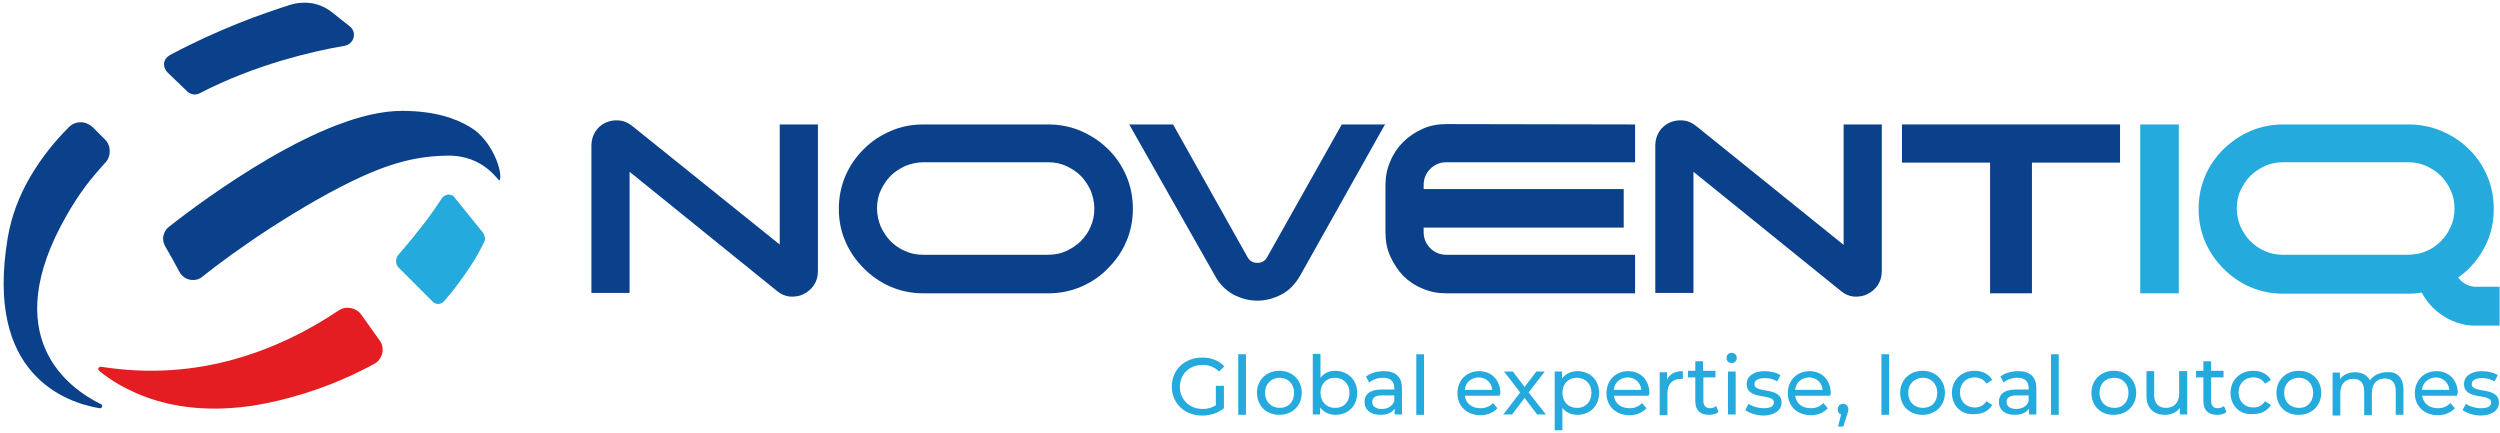 <?xml version="1.0" encoding="UTF-8"?> <svg xmlns="http://www.w3.org/2000/svg" width="681" height="118" viewBox="0 0 681 118" fill="none"><path d="M212.5 66.7L172.2 34.3C171.1 33.4 169.9 32.9 168.6 32.8C167.3 32.7 166.1 32.9 165 33.4C163.9 33.9 162.9 34.7 162.2 35.8C161.5 36.9 161.1 38.2 161.1 39.6V79.8H171.5V46.8L211.7 79.3C212.8 80.2 214 80.7 215.3 80.8C215.5 80.8 215.7 80.8 215.8 80.8C216.9 80.8 218 80.6 218.9 80.1C220 79.6 221 78.7 221.7 77.7C222.4 76.6 222.8 75.4 222.8 73.9V33.9H212.4V66.7H212.5Z" fill="#0B408B"></path><path d="M301.8 40.6C299.7 38.5 297.2 36.9 294.5 35.7C291.7 34.5 288.7 33.9 285.5 33.9H251.5C248.3 33.9 245.3 34.5 242.6 35.7C239.8 36.9 237.4 38.5 235.3 40.6C233.2 42.7 231.5 45.1 230.3 47.9C229.1 50.7 228.5 53.7 228.5 56.9C228.5 60.1 229.1 63.1 230.3 65.8C231.5 68.6 233.2 71 235.3 73.1C237.4 75.2 239.8 76.9 242.6 78.1C245.4 79.3 248.4 79.9 251.5 79.9H285.5C288.7 79.9 291.7 79.3 294.5 78.1C297.3 76.9 299.8 75.2 301.8 73.1C303.9 71 305.6 68.6 306.8 65.8C308 63 308.6 60 308.6 56.9C308.6 53.7 308 50.7 306.8 47.9C305.6 45.1 303.9 42.6 301.8 40.6ZM285.5 69.4H251.5C249.8 69.4 248.1 69.1 246.6 68.4C245.1 67.8 243.7 66.8 242.6 65.7C241.5 64.6 240.6 63.2 239.9 61.7C239.3 60.2 238.9 58.5 238.9 56.8C238.9 55.1 239.2 53.4 239.9 51.9C240.6 50.4 241.5 49 242.6 47.9C243.7 46.8 245.1 45.9 246.6 45.2C248.1 44.6 249.8 44.2 251.5 44.2H285.5C287.2 44.2 288.9 44.5 290.4 45.2C291.9 45.9 293.3 46.8 294.4 47.9C295.5 49 296.4 50.4 297.1 51.9C297.7 53.4 298.1 55.1 298.1 56.8C298.1 58.5 297.8 60.2 297.1 61.7C296.5 63.2 295.5 64.6 294.4 65.7C293.3 66.8 291.9 67.7 290.4 68.4C288.9 69.1 287.2 69.4 285.5 69.4Z" fill="#0B408B"></path><path d="M377.4 33.9H365.5L345.2 70C344.6 71.1 343.7 71.6 342.6 71.6H342.5C341.3 71.6 340.4 71.1 339.8 70L319.6 34L319.5 33.9H307.6L330.9 75C332.1 77.3 333.8 79 335.9 80.2C338 81.3 340.2 81.9 342.5 81.9C344.8 81.9 347 81.3 349.1 80.2C351.2 79.1 352.9 77.3 354.2 75L377.1 34.2L377.4 33.9Z" fill="#0B408B"></path><path d="M387.5 35.1C385.5 36 383.7 37.2 382.2 38.7C380.7 40.2 379.5 42 378.7 44C377.8 46 377.4 48.2 377.4 50.5V63.3C377.4 65.6 377.8 67.8 378.7 69.8C379.6 71.8 380.8 73.6 382.2 75.1C383.7 76.6 385.5 77.8 387.5 78.6C389.5 79.5 391.7 79.9 394 79.9H445.4V69.4H394C392.3 69.4 390.8 68.8 389.6 67.6C388.4 66.4 387.8 64.9 387.8 63.2V62H442.3V51.5H387.8V50.4C387.8 48.7 388.4 47.2 389.6 46C390.8 44.8 392.3 44.2 394 44.2H445.4V33.9L394 33.8C391.7 33.8 389.5 34.2 387.5 35.1Z" fill="#0B408B"></path><path d="M502.2 66.7L462 34.3C460.9 33.4 459.7 32.9 458.4 32.8C457.1 32.7 455.9 32.9 454.8 33.4C453.7 33.9 452.7 34.7 452 35.8C451.3 36.9 450.9 38.2 450.9 39.6V79.8H461.3V46.8L501.5 79.3C502.6 80.2 503.8 80.7 505.1 80.8C505.3 80.8 505.5 80.8 505.6 80.8C506.7 80.8 507.8 80.6 508.7 80.1C509.8 79.6 510.8 78.7 511.5 77.7C512.2 76.6 512.6 75.4 512.6 73.9V33.9H502.2V66.7V66.7Z" fill="#0B408B"></path><path d="M518.1 44.3H542.1V79.9H553.5V44.3H577.5V33.9H518.1V44.3Z" fill="#0B408B"></path><path d="M593.5 33.9H583V79.9H593.5V33.9Z" fill="#25AADD"></path><path d="M680.8 78.1C680.5 78.1 674.3 78.1 674.1 78.1C672.6 78 671.3 77.4 670.2 76.3C670 76.1 669.8 75.8 669.6 75.6C670.6 74.9 671.6 74.1 672.5 73.2C674.6 71.1 676.3 68.6 677.5 65.9C678.7 63.1 679.3 60.1 679.3 56.9C679.3 53.7 678.7 50.7 677.5 47.9C676.3 45.1 674.6 42.6 672.5 40.6C670.4 38.5 667.9 36.9 665.1 35.7C662.3 34.5 659.3 33.9 656.1 33.9H622C618.8 33.9 615.8 34.5 613 35.7C610.2 36.9 607.8 38.6 605.7 40.6C603.6 42.7 601.9 45.1 600.7 47.9C599.5 50.7 598.9 53.7 598.9 56.9C598.9 60.1 599.5 63.1 600.7 65.9C601.9 68.7 603.6 71.1 605.7 73.2C607.8 75.3 610.2 77 613 78.2C615.8 79.4 618.8 80 622 80H656C657.3 80 658.5 79.9 659.7 79.7C660.5 81.2 661.5 82.6 662.7 83.8C664.2 85.3 666 86.5 668 87.4C669.9 88.2 672 88.7 674.1 88.7C674.2 88.7 680.7 88.7 680.7 88.7H680.9V78.1H680.8ZM668.6 56.8C668.6 58.6 668.3 60.2 667.6 61.7L667.4 62.1C666.8 63.5 665.9 64.7 664.9 65.7C663.7 66.9 662.4 67.8 660.9 68.4C660 68.8 659.1 69.1 658.1 69.2C657.4 69.3 656.7 69.4 656 69.4H621.9C620.2 69.4 618.5 69.1 617 68.4C615.5 67.8 614.1 66.8 613 65.7C611.9 64.6 611 63.2 610.3 61.7C609.7 60.2 609.3 58.6 609.3 56.8C609.3 55.1 609.6 53.4 610.3 51.9C611 50.4 611.9 49 613 47.9C614.1 46.8 615.5 45.9 617 45.2C618.5 44.5 620.2 44.2 621.9 44.2H656C657.7 44.2 659.4 44.5 660.9 45.2C662.4 45.9 663.8 46.8 664.9 47.9C666 49 666.9 50.4 667.6 51.9C668.3 53.4 668.6 55.1 668.6 56.8Z" fill="#25AADD"></path><path d="M18.3 58.4C8.6 75.2 8.8 87 12.4 95.2C16 103.4 23.2 108 27.5 110.1C27.8 110.2 27.9 110.6 27.8 110.8C27.7 111 27.5 111.3 27.1 111.2C22.4 110.4 14.6 108.1 8.7 101.3C2.8 94.5 -1 83.4 2.1 64.8C3.1 58.9 5.2 53.4 8.1 48.4C11 43.4 14.6 38.8 18.8 34.6C19.7 33.7 20.8 33.3 22 33.3C23.2 33.3 24.3 33.8 25.2 34.6L26.9 36.3L28.6 38C29.5 38.9 29.9 40 29.9 41.2C29.9 42.3 29.5 43.5 28.6 44.4C26.7 46.5 24.8 48.7 23.1 51C21.4 53.3 19.8 55.8 18.3 58.4Z" fill="#0B408B"></path><path d="M93.8 12.5C89.5 13.2 83.5 14.5 76.7 16.5C69.8 18.6 62.1 21.4 54.4 25.4C53.8 25.7 53.2 25.8 52.6 25.7C52 25.6 51.4 25.3 51 24.9L48.3 22.3L45.6 19.7C44.9 19 44.6 18 44.7 17.2C44.8 16.3 45.4 15.5 46.3 15C52.8 11.5 59.1 8.7 64.8 6.4C70.5 4.1 75.4 2.5 79.1 1.3C81.1 0.7 83.1 0.6 85.1 0.9C87.1 1.3 88.9 2.1 90.5 3.4L92.9 5.3L95.3 7.2C96.3 8 96.6 9.2 96.3 10.3C96 11.4 95 12.3 93.8 12.5Z" fill="#0B408B"></path><path d="M48.9 74.1C49.5 75.2 50.6 76 51.8 76.2C53 76.4 54.2 76.2 55.2 75.3C59.2 72.1 66.1 67 74 61.9C81.9 56.8 90.8 51.6 99 47.9C109.9 43 116.8 42.5 121.8 42.4C132.1 42.2 135.8 49.7 136.1 49.1C137.1 47.1 134.1 38.2 128.2 34.7C124.3 32.3 118.5 30.2 109.5 30.2C98.6 30.2 85.2 36.2 73.2 43.2C61.2 50.2 50.8 58 46 61.8C45.2 62.4 44.7 63.3 44.5 64.3C44.3 65.2 44.5 66.2 45 67.1L47 70.6L48.9 74.1Z" fill="#0B408B"></path><path d="M98.4 85.7L100.9 89.2L103.4 92.7C104.2 93.8 104.4 95.1 104.1 96.3C103.8 97.5 103 98.6 101.8 99.2C98.1 101.2 94.1 103.1 89.7 104.8C85.3 106.5 80.6 108 75.5 109.2C61.6 112.5 50.6 111.5 42.6 109.1C34.6 106.7 29.4 103 27 101C26.8 100.8 26.7 100.5 26.8 100.3C26.9 100.1 27.2 99.9 27.5 99.9C40.8 102 52.9 100.9 63.7 97.9C74.5 94.9 84 90.1 92.2 84.6C93.2 83.9 94.4 83.7 95.5 83.9C96.6 84.1 97.7 84.7 98.4 85.7Z" fill="#E31D22"></path><path d="M131.7 66.3C131 67.7 129.9 69.9 128.1 72.6C126.3 75.3 124 78.6 121 82C120.6 82.5 120 82.8 119.4 82.8C118.8 82.8 118.2 82.6 117.8 82.1L113.2 77.5L108.6 72.9C108.1 72.4 107.9 71.8 107.9 71.1C107.9 70.4 108.1 69.8 108.6 69.3C111.4 66.1 113.8 63.1 115.8 60.5C117.8 57.9 119.2 55.7 120.3 54.1C120.7 53.4 121.4 53.1 122.1 53C122.8 53 123.5 53.2 123.9 53.9L127.7 58.6L131.5 63.3C131.8 63.7 132 64.2 132.1 64.7C132.2 65.2 132 65.8 131.7 66.3Z" fill="#25AADD"></path><path d="M331.3 105.1H333.4V111.2C331.8 112.5 329.7 113.2 327.5 113.2C322.7 113.2 319.2 109.9 319.2 105.3C319.2 100.7 322.7 97.4 327.5 97.4C330 97.4 332 98.2 333.5 99.8L332.1 101.2C330.8 100 329.4 99.4 327.6 99.4C324 99.4 321.4 101.9 321.4 105.4C321.4 108.8 324 111.4 327.6 111.4C328.9 111.4 330.1 111.1 331.2 110.4V105.1H331.3Z" fill="#25AADD"></path><path d="M337.3 96.5H339.4V113H337.3V96.5Z" fill="#25AADD"></path><path d="M342.4 107C342.4 103.5 345 101 348.5 101C352 101 354.6 103.5 354.6 107C354.6 110.5 352 113 348.5 113C345 113 342.4 110.6 342.4 107ZM352.5 107C352.5 104.5 350.8 102.9 348.6 102.9C346.4 102.9 344.6 104.5 344.6 107C344.6 109.5 346.3 111.1 348.6 111.1C350.9 111.1 352.5 109.6 352.5 107Z" fill="#25AADD"></path><path d="M369.7 107C369.7 110.6 367.2 113 363.8 113C362.1 113 360.6 112.3 359.6 111V112.9H357.6V96.4H359.7V102.9C360.7 101.6 362.1 101 363.8 101C367.2 101.1 369.7 103.5 369.7 107ZM367.6 107C367.6 104.5 365.9 102.9 363.6 102.9C361.4 102.9 359.7 104.5 359.7 107C359.7 109.5 361.4 111.1 363.6 111.1C365.9 111.2 367.6 109.6 367.6 107Z" fill="#25AADD"></path><path d="M381.9 105.8V112.9H379.9V111.3C379.2 112.4 377.9 113 376 113C373.3 113 371.7 111.6 371.7 109.5C371.7 107.6 372.9 106.1 376.4 106.1H379.8V105.7C379.8 103.9 378.8 102.9 376.7 102.9C375.3 102.9 373.9 103.4 373 104.2L372.1 102.6C373.3 101.6 375.1 101.1 377 101.1C380.1 101.1 381.9 102.6 381.9 105.8ZM379.8 109.3V107.7H376.5C374.4 107.7 373.8 108.5 373.8 109.5C373.8 110.7 374.8 111.4 376.4 111.4C378 111.4 379.2 110.7 379.8 109.3Z" fill="#25AADD"></path><path d="M385.8 96.5H387.9V113H385.8V96.5Z" fill="#25AADD"></path><path d="M408.5 107.8H399C399.3 109.9 400.9 111.2 403.3 111.2C404.7 111.2 405.8 110.7 406.7 109.8L407.9 111.2C406.8 112.4 405.2 113.1 403.3 113.1C399.5 113.1 397 110.6 397 107.1C397 103.6 399.5 101.1 402.9 101.1C406.3 101.1 408.7 103.5 408.7 107.2C408.6 107.3 408.6 107.6 408.5 107.8ZM399 106.2H406.5C406.3 104.2 404.8 102.8 402.7 102.8C400.7 102.9 399.2 104.2 399 106.2Z" fill="#25AADD"></path><path d="M418.7 112.9L415.3 108.4L411.9 112.9H409.5L414.1 106.9L409.7 101.2H412.1L415.3 105.4L418.5 101.2H420.8L416.4 106.9L421.1 112.9H418.7Z" fill="#25AADD"></path><path d="M435.6 107C435.6 110.6 433.1 113 429.7 113C428 113 426.6 112.4 425.6 111.1V117.2H423.5V101.2H425.5V103.1C426.5 101.8 428 101.1 429.7 101.1C433.1 101.1 435.6 103.5 435.6 107ZM433.5 107C433.5 104.5 431.8 102.9 429.5 102.9C427.3 102.9 425.6 104.5 425.6 107C425.6 109.5 427.3 111.1 429.5 111.1C431.7 111.2 433.5 109.6 433.5 107Z" fill="#25AADD"></path><path d="M449.1 107.8H439.6C439.9 109.9 441.5 111.2 443.9 111.2C445.3 111.2 446.4 110.7 447.3 109.8L448.5 111.2C447.4 112.4 445.8 113.1 443.9 113.1C440.1 113.1 437.6 110.6 437.6 107.1C437.6 103.6 440.1 101.1 443.5 101.1C446.9 101.1 449.3 103.5 449.3 107.2C449.2 107.3 449.1 107.6 449.1 107.8ZM439.6 106.2H447.1C446.9 104.2 445.4 102.8 443.3 102.8C441.3 102.9 439.8 104.2 439.6 106.2Z" fill="#25AADD"></path><path d="M458.4 101.1V103.2C458.2 103.2 458.1 103.2 457.9 103.2C455.6 103.2 454.2 104.6 454.2 107.2V113.1H452.1V101.4H454.1V103.4C454.9 101.8 456.4 101.1 458.4 101.1Z" fill="#25AADD"></path><path d="M468.1 112.2C467.5 112.8 466.5 113 465.5 113C463.1 113 461.8 111.7 461.8 109.3V102.8H459.8V101H461.8V98.4H463.9V101H467.3V102.8H464V109.2C464 110.5 464.7 111.2 465.8 111.2C466.4 111.2 467 111 467.5 110.6L468.1 112.2Z" fill="#25AADD"></path><path d="M470.3 97.5C470.3 96.7 470.9 96.1 471.7 96.1C472.5 96.1 473.1 96.7 473.1 97.5C473.1 98.3 472.5 98.9 471.7 98.9C470.9 98.9 470.3 98.3 470.3 97.5ZM470.7 101.2H472.8V112.9H470.7V101.2Z" fill="#25AADD"></path><path d="M475.4 111.7L476.3 110C477.3 110.7 478.9 111.2 480.4 111.2C482.4 111.2 483.2 110.6 483.2 109.6C483.2 107 475.8 109.2 475.8 104.6C475.8 102.5 477.7 101.1 480.7 101.1C482.2 101.1 484 101.5 485 102.2L484.1 103.9C483 103.2 481.9 103 480.7 103C478.8 103 477.9 103.7 477.9 104.6C477.9 107.4 485.3 105.1 485.3 109.7C485.3 111.8 483.3 113.2 480.2 113.2C478.3 113.1 476.4 112.5 475.4 111.7Z" fill="#25AADD"></path><path d="M498.6 107.8H489C489.3 109.9 490.9 111.2 493.3 111.2C494.7 111.2 495.8 110.7 496.7 109.8L497.9 111.2C496.8 112.4 495.2 113.1 493.3 113.1C489.5 113.1 487 110.6 487 107.1C487 103.6 489.5 101.1 492.9 101.1C496.3 101.1 498.7 103.5 498.7 107.2C498.6 107.3 498.6 107.6 498.6 107.8ZM489 106.2H496.5C496.3 104.2 494.8 102.8 492.7 102.8C490.7 102.9 489.2 104.2 489 106.2Z" fill="#25AADD"></path><path d="M503.5 111.5C503.5 111.9 503.4 112.3 503.1 113.1L502.1 116.2H500.7L501.5 112.9C500.9 112.7 500.6 112.2 500.6 111.5C500.6 110.6 501.2 110 502.1 110C502.9 110 503.5 110.7 503.5 111.5Z" fill="#25AADD"></path><path d="M512.5 96.5H514.6V113H512.5V96.5Z" fill="#25AADD"></path><path d="M517.6 107C517.6 103.5 520.2 101 523.7 101C527.2 101 529.8 103.5 529.8 107C529.8 110.5 527.2 113 523.7 113C520.2 113 517.6 110.6 517.6 107ZM527.7 107C527.7 104.5 526 102.9 523.8 102.9C521.6 102.9 519.8 104.5 519.8 107C519.8 109.5 521.5 111.1 523.8 111.1C526.1 111.1 527.7 109.6 527.7 107Z" fill="#25AADD"></path><path d="M531.7 107C531.7 103.5 534.3 101 537.9 101C540 101 541.8 101.9 542.7 103.5L541.1 104.5C540.3 103.3 539.2 102.8 537.9 102.8C535.6 102.8 533.9 104.4 533.9 106.9C533.9 109.4 535.6 111 537.9 111C539.2 111 540.3 110.5 541.1 109.3L542.7 110.3C541.8 111.9 540 112.8 537.9 112.8C534.3 113.1 531.7 110.6 531.7 107Z" fill="#25AADD"></path><path d="M554.7 105.8V112.9H552.7V111.3C552 112.4 550.7 113 548.8 113C546.1 113 544.5 111.6 544.5 109.5C544.5 107.6 545.7 106.1 549.2 106.1H552.6V105.7C552.6 103.9 551.6 102.9 549.5 102.9C548.1 102.9 546.7 103.4 545.8 104.2L544.9 102.6C546.1 101.6 547.9 101.1 549.8 101.1C552.9 101.1 554.7 102.6 554.7 105.8ZM552.6 109.3V107.7H549.3C547.2 107.7 546.6 108.5 546.6 109.5C546.6 110.7 547.6 111.4 549.2 111.4C550.8 111.4 552.1 110.7 552.6 109.3Z" fill="#25AADD"></path><path d="M558.7 96.5H560.8V113H558.7V96.5Z" fill="#25AADD"></path><path d="M569.7 107C569.7 103.5 572.3 101 575.8 101C579.3 101 581.9 103.5 581.9 107C581.9 110.5 579.3 113 575.8 113C572.3 113.1 569.7 110.6 569.7 107ZM579.8 107C579.8 104.5 578.1 102.9 575.9 102.9C573.6 102.9 571.9 104.5 571.9 107C571.9 109.5 573.6 111.1 575.9 111.1C578.1 111.2 579.8 109.6 579.8 107Z" fill="#25AADD"></path><path d="M595.8 101.2V112.9H593.8V111.1C592.9 112.3 591.5 113 589.8 113C586.8 113 584.7 111.3 584.7 107.9V101.1H586.8V107.6C586.8 109.9 588 111.1 590 111.1C592.2 111.1 593.6 109.7 593.6 107.2V101.1H595.8V101.2Z" fill="#25AADD"></path><path d="M606.5 112.2C605.9 112.8 604.9 113 603.9 113C601.5 113 600.2 111.7 600.2 109.3V102.8H598.2V101H600.2V98.4H602.3V101H605.7V102.8H602.3V109.2C602.3 110.5 603 111.2 604.1 111.2C604.7 111.2 605.3 111 605.8 110.6L606.5 112.2Z" fill="#25AADD"></path><path d="M607.6 107C607.6 103.5 610.2 101 613.8 101C615.9 101 617.7 101.9 618.6 103.5L617 104.5C616.2 103.3 615.1 102.8 613.8 102.8C611.5 102.8 609.8 104.4 609.8 106.9C609.8 109.4 611.5 111 613.8 111C615.1 111 616.2 110.5 617 109.3L618.6 110.3C617.7 111.9 615.9 112.8 613.8 112.8C610.2 113.1 607.6 110.6 607.6 107Z" fill="#25AADD"></path><path d="M620.1 107C620.1 103.5 622.7 101 626.2 101C629.7 101 632.3 103.5 632.3 107C632.3 110.5 629.7 113 626.2 113C622.7 113.1 620.1 110.6 620.1 107ZM630.1 107C630.1 104.5 628.4 102.9 626.2 102.9C623.9 102.9 622.2 104.5 622.2 107C622.2 109.5 623.9 111.1 626.2 111.1C628.4 111.2 630.1 109.6 630.1 107Z" fill="#25AADD"></path><path d="M654.7 106.2V113H652.6V106.5C652.6 104.2 651.5 103.1 649.6 103.1C647.5 103.1 646.1 104.5 646.1 107V113.1H644V106.6C644 104.3 642.9 103.2 641 103.2C638.9 103.2 637.5 104.6 637.5 107.1V113.2H635.4V101.5H637.4V103.3C638.2 102.1 639.7 101.4 641.5 101.4C643.3 101.4 644.8 102.1 645.6 103.6C646.5 102.3 648.1 101.4 650.1 101.4C652.8 101.1 654.7 102.7 654.7 106.2Z" fill="#25AADD"></path><path d="M669.3 107.8H659.8C660.1 109.9 661.7 111.2 664.1 111.2C665.5 111.2 666.6 110.7 667.5 109.8L668.7 111.2C667.6 112.4 666 113.1 664.1 113.1C660.3 113.1 657.8 110.6 657.8 107.1C657.8 103.6 660.3 101.1 663.7 101.1C667.1 101.1 669.5 103.5 669.5 107.2C669.3 107.3 669.3 107.6 669.3 107.8ZM659.7 106.2H667.2C667 104.2 665.5 102.8 663.4 102.8C661.5 102.9 660 104.2 659.7 106.2Z" fill="#25AADD"></path><path d="M670.8 111.7L671.7 110C672.7 110.7 674.3 111.2 675.8 111.2C677.8 111.2 678.6 110.6 678.6 109.6C678.6 107 671.2 109.2 671.2 104.6C671.2 102.5 673.1 101.1 676.1 101.1C677.6 101.1 679.4 101.5 680.4 102.2L679.5 103.9C678.4 103.2 677.3 103 676.1 103C674.2 103 673.3 103.7 673.3 104.6C673.3 107.4 680.7 105.1 680.7 109.7C680.7 111.8 678.7 113.2 675.6 113.2C673.7 113.1 671.8 112.5 670.8 111.7Z" fill="#25AADD"></path></svg> 